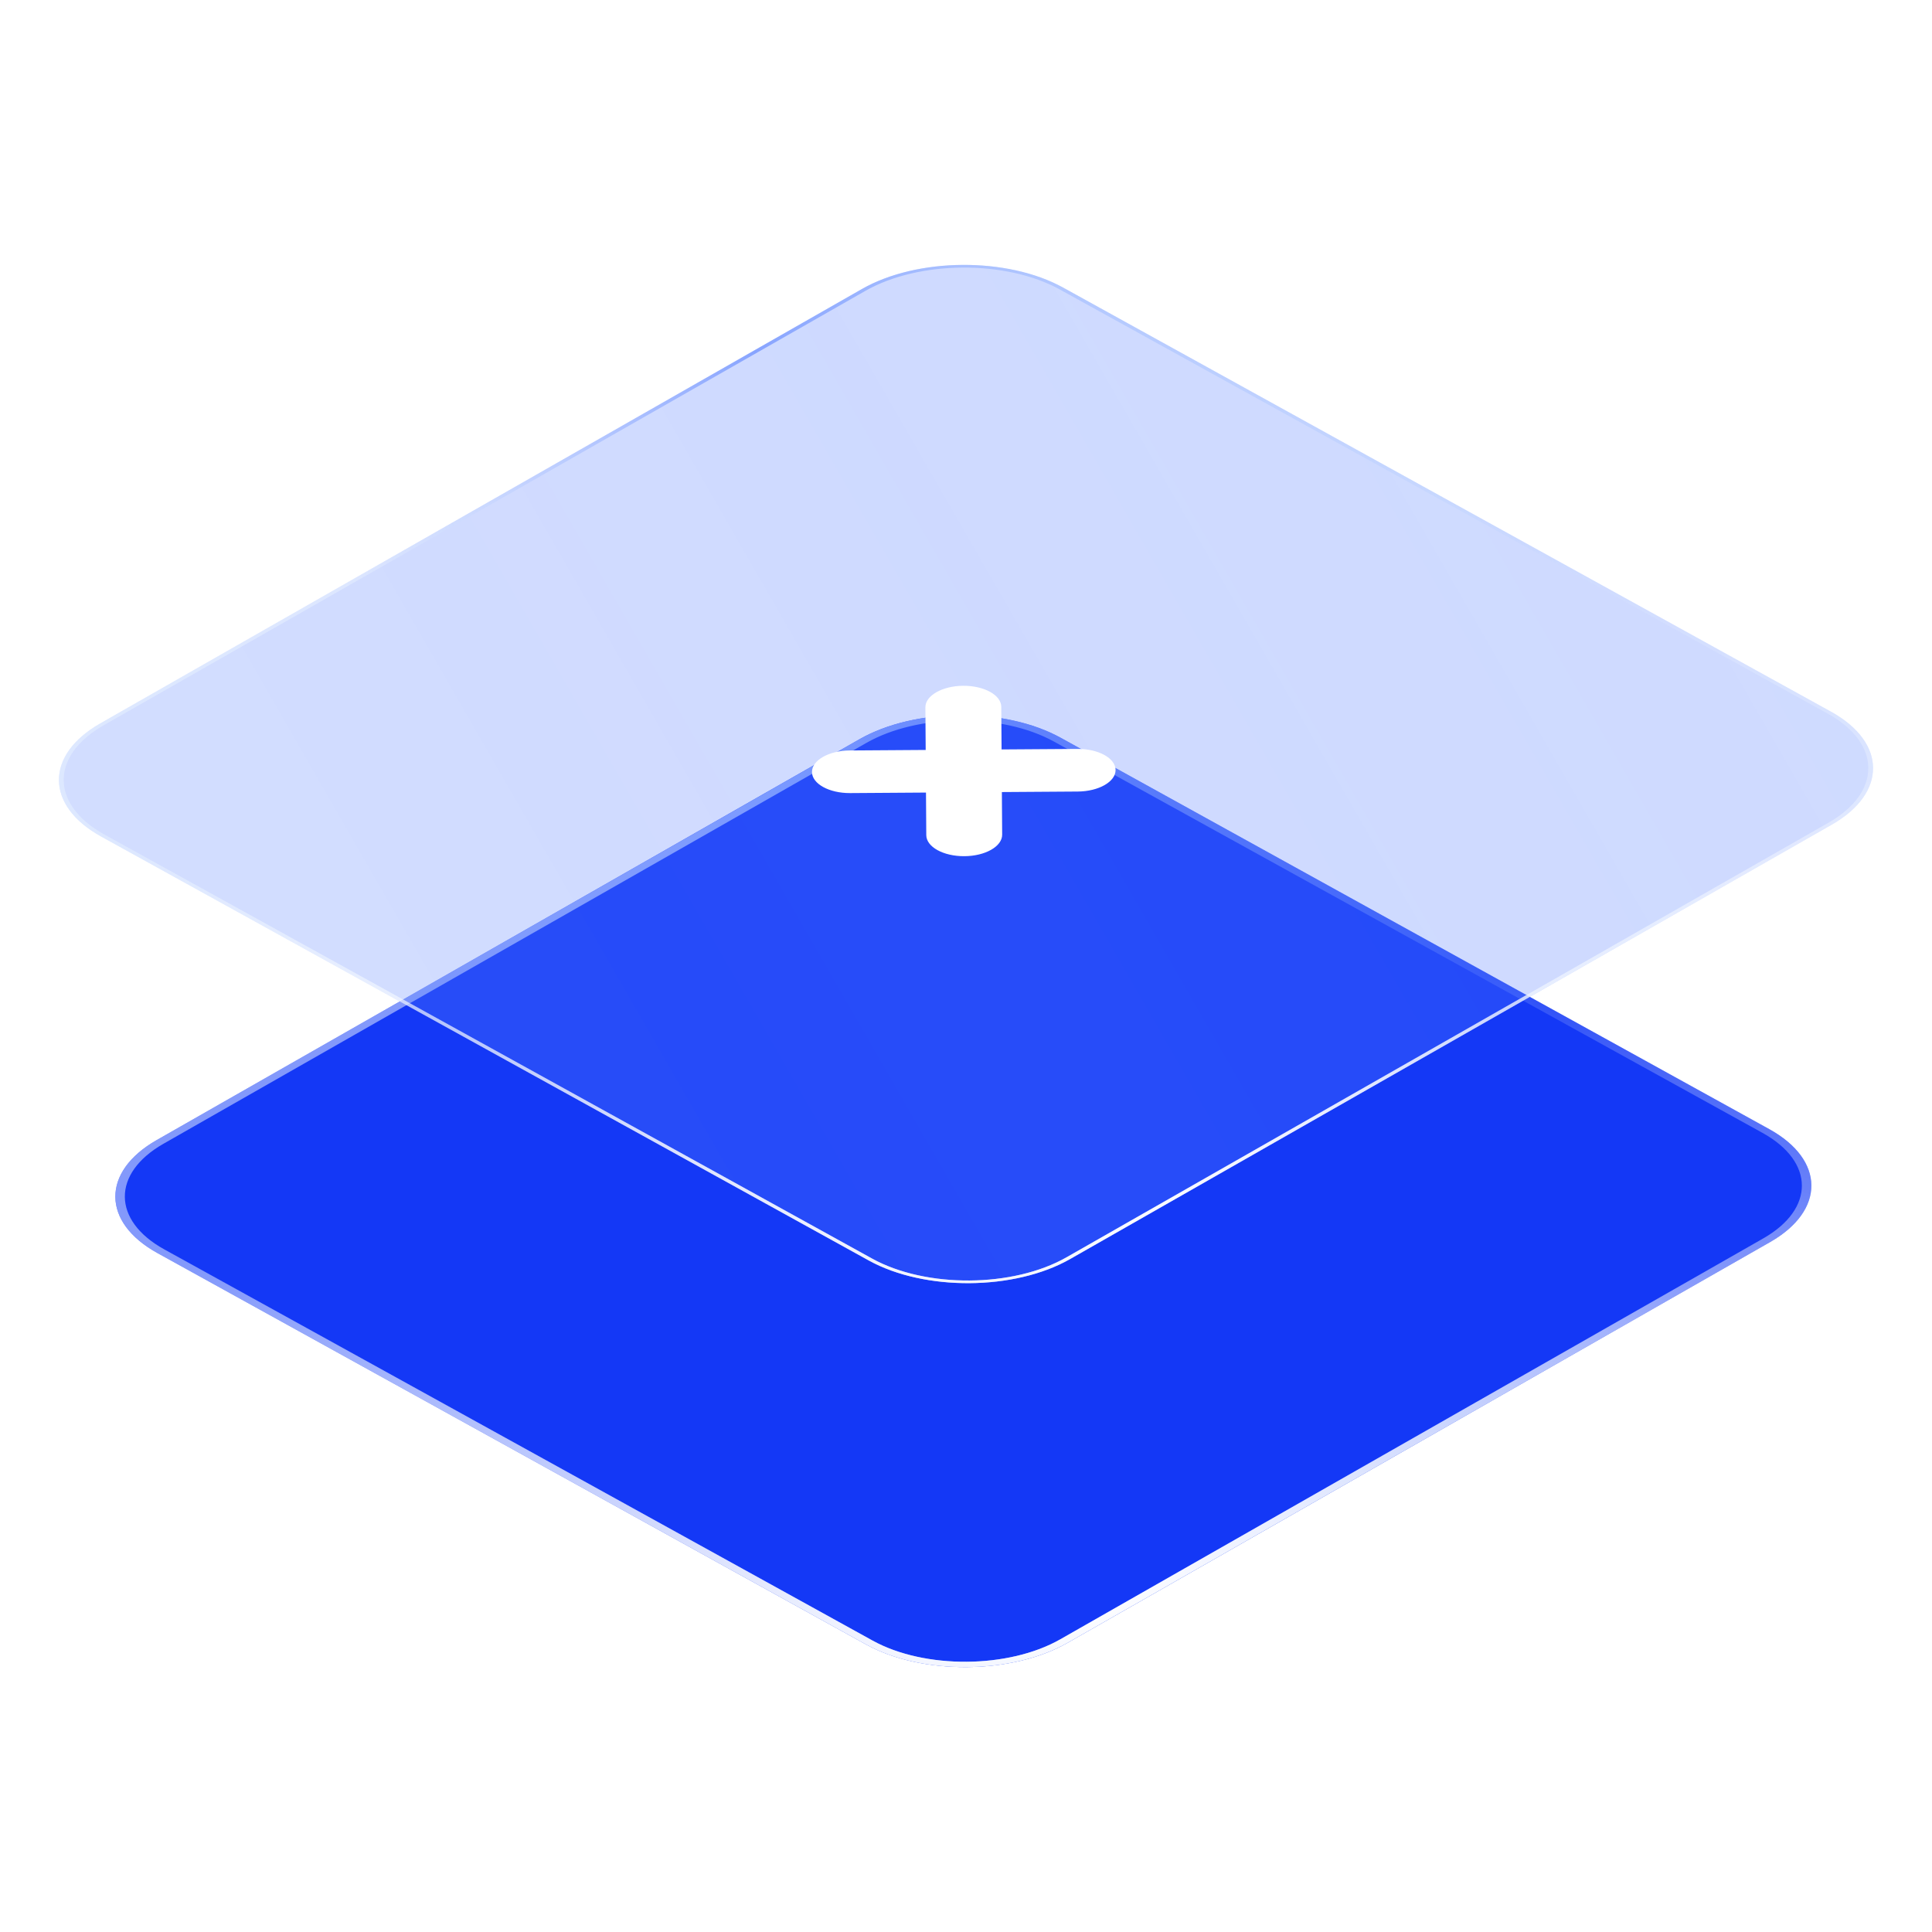 <?xml version="1.0" encoding="UTF-8"?>
<svg xmlns="http://www.w3.org/2000/svg" width="50" height="50" viewBox="0 0 50 50" fill="none">
  <g filter="url(#filter0_b_2052_600)">
    <path d="M4.074 32.429C2.63 31.632 2.621 30.323 4.054 29.506L22.246 19.13C23.678 18.313 26.01 18.297 27.454 19.095L45.789 29.222C47.233 30.019 47.242 31.328 45.81 32.145L27.618 42.521C26.185 43.338 23.853 43.354 22.409 42.556L4.074 32.429Z" fill="#1438F6"></path>
  </g>
  <g filter="url(#filter1_b_2052_600)">
    <path fill-rule="evenodd" clip-rule="evenodd" d="M22.42 19.227L4.228 29.602C2.891 30.365 2.9 31.586 4.247 32.331L22.582 42.458C23.93 43.202 26.106 43.187 27.443 42.424L45.635 32.049C46.972 31.286 46.964 30.065 45.616 29.32L27.281 19.194C25.934 18.449 23.757 18.464 22.42 19.227ZM4.054 29.506C2.621 30.323 2.63 31.632 4.074 32.429L22.409 42.556C23.853 43.354 26.185 43.338 27.618 42.521L45.81 32.145C47.242 31.328 47.233 30.019 45.789 29.222L27.454 19.095C26.01 18.297 23.678 18.313 22.246 19.13L4.054 29.506Z" fill="url(#paint0_linear_2052_600)"></path>
    <path fill-rule="evenodd" clip-rule="evenodd" d="M22.42 19.227L4.228 29.602C2.891 30.365 2.9 31.586 4.247 32.331L22.582 42.458C23.93 43.202 26.106 43.187 27.443 42.424L45.635 32.049C46.972 31.286 46.964 30.065 45.616 29.32L27.281 19.194C25.934 18.449 23.757 18.464 22.42 19.227ZM4.054 29.506C2.621 30.323 2.63 31.632 4.074 32.429L22.409 42.556C23.853 43.354 26.185 43.338 27.618 42.521L45.81 32.145C47.242 31.328 47.233 30.019 45.789 29.222L27.454 19.095C26.01 18.297 23.678 18.313 22.246 19.13L4.054 29.506Z" fill="url(#paint1_radial_2052_600)"></path>
  </g>
  <g filter="url(#filter2_b_2052_600)">
    <path d="M2.614 21.647C1.17 20.849 1.161 19.54 2.594 18.723L22.308 7.479C23.741 6.662 26.073 6.646 27.516 7.444L47.386 18.418C48.83 19.216 48.839 20.524 47.406 21.342L27.692 32.585C26.259 33.402 23.927 33.418 22.484 32.621L2.614 21.647Z" fill="url(#paint2_linear_2052_600)" fill-opacity="0.3"></path>
  </g>
  <g filter="url(#filter3_b_2052_600)">
    <path fill-rule="evenodd" clip-rule="evenodd" d="M22.395 7.528L2.681 18.771C1.296 19.561 1.305 20.826 2.701 21.597L22.57 32.572C23.966 33.342 26.22 33.327 27.605 32.537L47.319 21.293C48.704 20.504 48.695 19.238 47.299 18.468L27.43 7.493C26.034 6.722 23.78 6.738 22.395 7.528ZM2.594 18.723C1.161 19.54 1.17 20.849 2.614 21.647L22.484 32.621C23.927 33.418 26.259 33.402 27.692 32.585L47.406 21.342C48.839 20.524 48.83 19.216 47.386 18.418L27.516 7.444C26.073 6.646 23.741 6.662 22.308 7.479L2.594 18.723Z" fill="url(#paint3_linear_2052_600)"></path>
    <path fill-rule="evenodd" clip-rule="evenodd" d="M22.395 7.528L2.681 18.771C1.296 19.561 1.305 20.826 2.701 21.597L22.57 32.572C23.966 33.342 26.22 33.327 27.605 32.537L47.319 21.293C48.704 20.504 48.695 19.238 47.299 18.468L27.43 7.493C26.034 6.722 23.78 6.738 22.395 7.528ZM2.594 18.723C1.161 19.54 1.17 20.849 2.614 21.647L22.484 32.621C23.927 33.418 26.259 33.402 27.692 32.585L47.406 21.342C48.839 20.524 48.83 19.216 47.386 18.418L27.516 7.444C26.073 6.646 23.741 6.662 22.308 7.479L2.594 18.723Z" fill="url(#paint4_radial_2052_600)"></path>
  </g>
  <path d="M21.014 19.98C21.012 19.676 21.45 19.426 21.992 19.422L27.885 19.382C28.427 19.378 28.869 19.622 28.871 19.927C28.873 20.231 28.435 20.481 27.893 20.485L22 20.525C21.458 20.528 21.016 20.285 21.014 19.98Z" fill="white"></path>
  <path d="M24.927 17.748C25.47 17.745 25.911 17.988 25.913 18.293L25.936 21.6C25.938 21.905 25.5 22.155 24.958 22.158C24.416 22.162 23.974 21.918 23.972 21.614L23.949 18.306C23.947 18.002 24.385 17.752 24.927 17.748Z" fill="white"></path>
  <defs>
    <filter id="filter0_b_2052_600" x="-27.015" y="-11.493" width="103.893" height="84.637" color-interpolation-filters="sRGB">
      <feFlood flood-opacity="0" result="BackgroundImageFix"></feFlood>
      <feGaussianBlur in="BackgroundImageFix" stdDeviation="15"></feGaussianBlur>
      <feComposite in2="SourceAlpha" operator="in" result="effect1_backgroundBlur_2052_600"></feComposite>
      <feBlend mode="normal" in="SourceGraphic" in2="effect1_backgroundBlur_2052_600" result="shape"></feBlend>
    </filter>
    <filter id="filter1_b_2052_600" x="-27.015" y="-11.493" width="103.893" height="84.637" color-interpolation-filters="sRGB">
      <feFlood flood-opacity="0" result="BackgroundImageFix"></feFlood>
      <feGaussianBlur in="BackgroundImageFix" stdDeviation="15"></feGaussianBlur>
      <feComposite in2="SourceAlpha" operator="in" result="effect1_backgroundBlur_2052_600"></feComposite>
      <feBlend mode="normal" in="SourceGraphic" in2="effect1_backgroundBlur_2052_600" result="shape"></feBlend>
    </filter>
    <filter id="filter2_b_2052_600" x="-28.475" y="-23.144" width="106.949" height="86.353" color-interpolation-filters="sRGB">
      <feFlood flood-opacity="0" result="BackgroundImageFix"></feFlood>
      <feGaussianBlur in="BackgroundImageFix" stdDeviation="15"></feGaussianBlur>
      <feComposite in2="SourceAlpha" operator="in" result="effect1_backgroundBlur_2052_600"></feComposite>
      <feBlend mode="normal" in="SourceGraphic" in2="effect1_backgroundBlur_2052_600" result="shape"></feBlend>
    </filter>
    <filter id="filter3_b_2052_600" x="-28.475" y="-23.144" width="106.949" height="86.353" color-interpolation-filters="sRGB">
      <feFlood flood-opacity="0" result="BackgroundImageFix"></feFlood>
      <feGaussianBlur in="BackgroundImageFix" stdDeviation="15"></feGaussianBlur>
      <feComposite in2="SourceAlpha" operator="in" result="effect1_backgroundBlur_2052_600"></feComposite>
      <feBlend mode="normal" in="SourceGraphic" in2="effect1_backgroundBlur_2052_600" result="shape"></feBlend>
    </filter>
    <linearGradient id="paint0_linear_2052_600" x1="3.983" y1="28.602" x2="34.438" y2="14.087" gradientUnits="userSpaceOnUse">
      <stop offset="0.189" stop-color="#E7F0FF" stop-opacity="0.523"></stop>
      <stop offset="0.526" stop-color="#88A4FF"></stop>
      <stop offset="1" stop-color="#B4D2FF" stop-opacity="0.1"></stop>
    </linearGradient>
    <radialGradient id="paint1_radial_2052_600" cx="0" cy="0" r="1" gradientUnits="userSpaceOnUse" gradientTransform="translate(27.746 41.581) rotate(-100.966) scale(14.804 42.131)">
      <stop stop-color="white"></stop>
      <stop offset="1" stop-color="white" stop-opacity="0"></stop>
    </radialGradient>
    <linearGradient id="paint2_linear_2052_600" x1="4.98" y1="19.962" x2="38.993" y2="0.397" gradientUnits="userSpaceOnUse">
      <stop stop-color="#5A81FF" stop-opacity="0.9"></stop>
      <stop offset="0.447" stop-color="#567DFF" stop-opacity="0.955"></stop>
      <stop offset="1" stop-color="#4E78FF" stop-opacity="0.9"></stop>
    </linearGradient>
    <linearGradient id="paint3_linear_2052_600" x1="2.687" y1="17.664" x2="35.126" y2="2.204" gradientUnits="userSpaceOnUse">
      <stop offset="0.189" stop-color="#E7F0FF" stop-opacity="0.523"></stop>
      <stop offset="0.526" stop-color="#88A4FF"></stop>
      <stop offset="1" stop-color="#B4D2FF" stop-opacity="0.1"></stop>
    </linearGradient>
    <radialGradient id="paint4_radial_2052_600" cx="0" cy="0" r="1" gradientUnits="userSpaceOnUse" gradientTransform="translate(27.998 31.488) rotate(-100.966) scale(15.768 44.874)">
      <stop stop-color="white"></stop>
      <stop offset="1" stop-color="white" stop-opacity="0"></stop>
    </radialGradient>
  </defs>
</svg>
